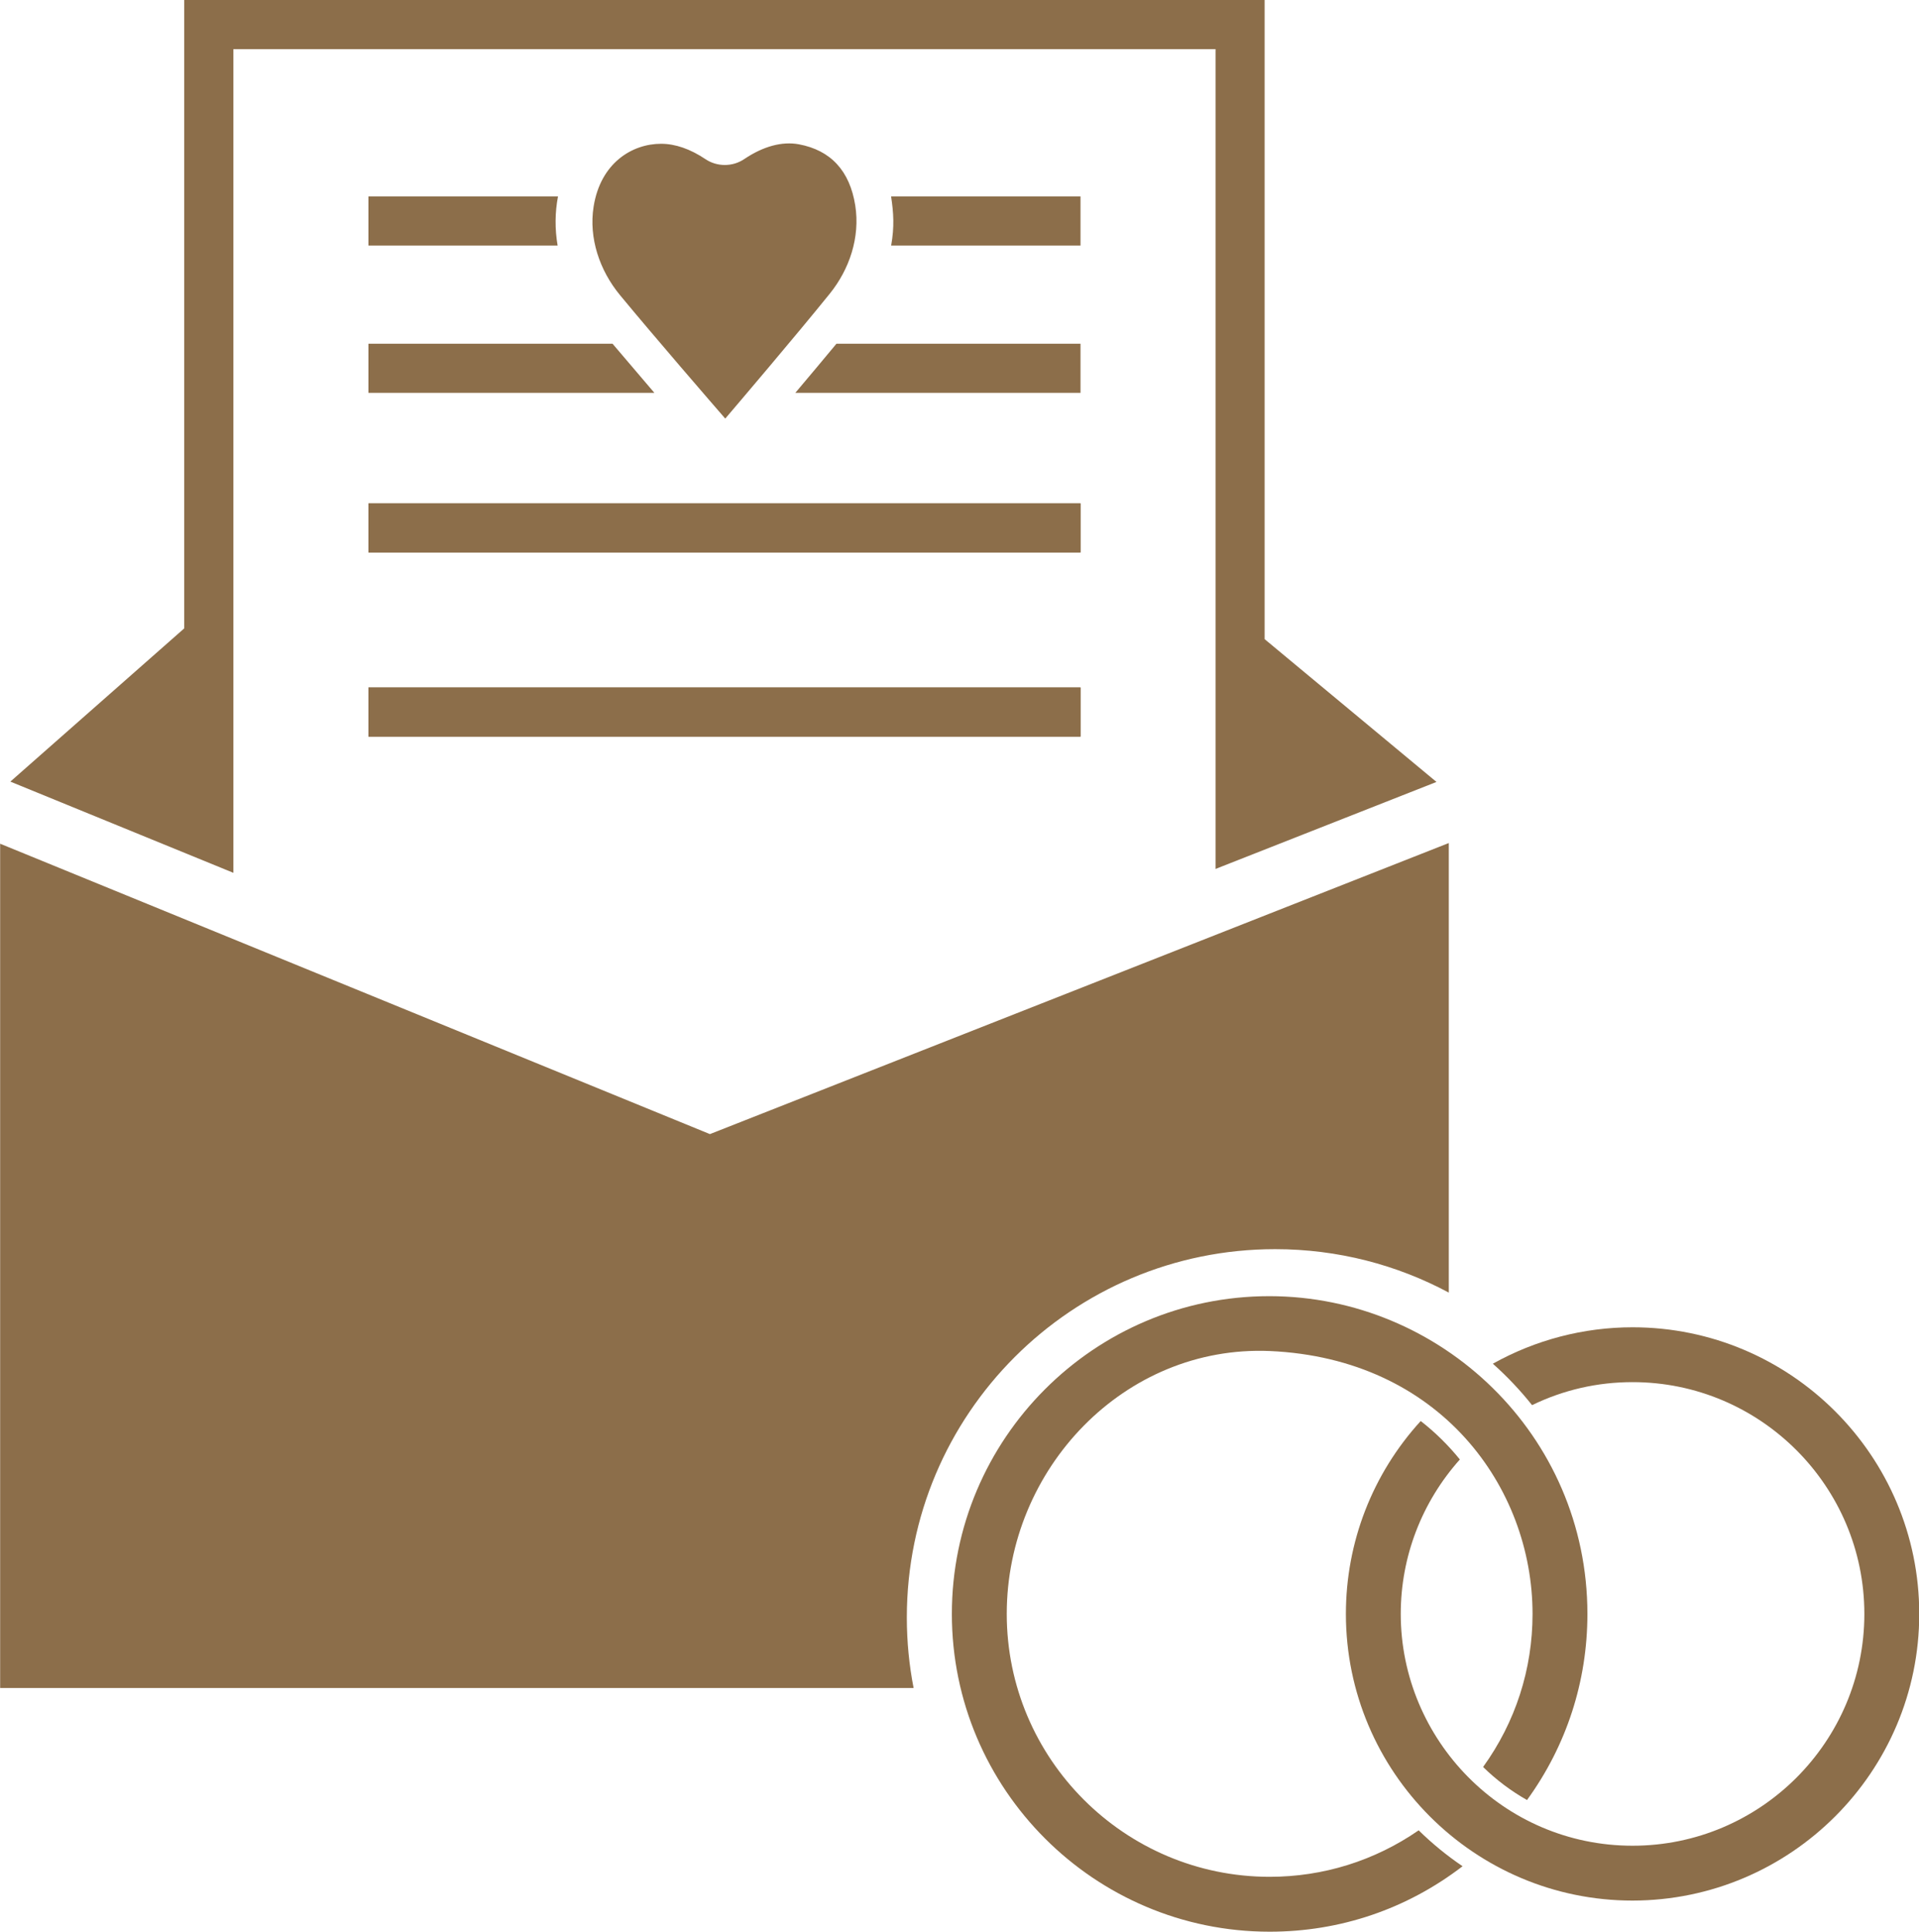 <?xml version="1.0" encoding="UTF-8" standalone="no"?><svg xmlns="http://www.w3.org/2000/svg" xmlns:xlink="http://www.w3.org/1999/xlink" fill="#000000" height="500" preserveAspectRatio="xMidYMid meet" version="1" viewBox="1.6 0.0 496.7 500.0" width="496.7" zoomAndPan="magnify"><g><g id="change1_1"><path d="M 281.27 130.289 L 281.27 142.992 L 96.961 142.992 L 96.961 130.289 L 281.27 130.289" fill="#8c6e4a"/></g><g id="change1_2"><path d="M 281.27 177.945 L 281.27 190.66 L 96.961 190.66 L 96.961 177.945 L 281.27 177.945" fill="#8c6e4a"/></g><g id="change1_3"><path d="M 373.41 202.398 L 316.223 224.914 L 316.223 12.715 L 62.008 12.715 L 62.008 225.922 L 4.277 202.312 L 49.289 162.645 L 49.289 0 L 328.926 0 L 328.926 165.434 L 373.41 202.398" fill="#8c6e4a"/></g><g id="change1_4"><path d="M 376.594 218.211 L 376.594 334.574 C 363.207 327.406 347.906 323.332 331.652 323.332 C 279.008 323.332 236.316 366.008 236.316 418.656 C 236.316 424.906 236.914 431.008 238.07 436.918 L 1.637 436.918 L 1.637 218.387 L 185.348 293.551 L 376.594 218.211" fill="#8c6e4a"/></g><g id="change1_5"><path d="M 145.93 63.555 L 96.961 63.555 L 96.961 50.84 L 146.031 50.84 C 145.23 55 145.199 59.305 145.93 63.555" fill="#8c6e4a"/></g><g id="change1_6"><path d="M 281.27 50.84 L 281.27 63.555 L 232.258 63.555 C 233.129 58.688 232.883 55.051 232.242 50.84 L 281.27 50.84" fill="#8c6e4a"/></g><g id="change1_7"><path d="M 170.98 101.691 L 96.961 101.691 L 96.961 88.973 L 160.148 88.973 C 163.668 93.133 167.492 97.617 170.98 101.691" fill="#8c6e4a"/></g><g id="change1_8"><path d="M 281.27 88.973 L 281.27 101.691 L 207.453 101.691 C 210.867 97.645 214.621 93.164 218.098 88.973 L 281.27 88.973" fill="#8c6e4a"/></g><g id="change1_9"><path d="M 281.27 130.289 L 281.27 142.992 L 96.961 142.992 L 96.961 130.289 L 281.27 130.289" fill="#8c6e4a"/></g><g id="change1_10"><path d="M 281.27 177.945 L 281.27 190.66 L 96.961 190.66 L 96.961 177.945 L 281.27 177.945" fill="#8c6e4a"/></g><g id="change1_11"><path d="M 216.344 76.051 C 207.383 87.148 192.34 104.801 189.32 108.348 C 185.918 104.434 170.996 87.191 162.074 76.387 C 156.777 69.973 153.965 61.586 155.242 53.512 C 157.035 42.137 165.258 37.215 172.703 37.215 C 176.383 37.215 180.27 38.559 184.227 41.215 C 187.23 43.219 191.262 43.199 194.238 41.172 C 199.16 37.859 204.035 36.547 208.371 37.348 C 216.637 38.895 221.555 44.223 222.973 53.203 C 224.258 61.426 221.469 69.723 216.344 76.051" fill="#8c6e4a"/></g><g id="change2_1"><path d="M 349.961 417.746 C 349.961 399.207 356.828 381.512 369.328 367.816 C 373.039 370.703 376.441 374.051 379.461 377.77 C 369.594 388.816 364.16 402.977 364.16 417.746 C 364.16 450.254 390.598 477.746 424.16 477.746 C 457.238 477.746 484.156 450.832 484.156 417.746 C 484.156 384.668 457.238 357.75 424.16 357.75 C 415.035 357.75 406.289 359.758 398.148 363.707 C 395.082 359.852 391.672 356.25 387.996 352.984 C 399.023 346.812 411.492 343.555 424.16 343.555 C 465.078 343.555 498.363 376.832 498.363 417.746 C 498.363 458.609 465.078 491.898 424.16 491.945 C 383.25 491.945 349.961 458.641 349.961 417.746" fill="#8c6e4a"/></g><g id="change2_2"><path d="M 412.473 417.746 C 412.473 435.199 407.066 451.832 396.84 465.922 C 392.688 463.566 388.871 460.691 385.473 457.367 C 393.848 445.762 398.273 432.086 398.273 417.746 C 398.273 385.031 374.395 351.645 330.266 349.699 C 292.609 348.121 262.18 380.188 262.18 417.746 C 262.18 455.27 292.703 485.793 330.227 485.793 C 344.082 485.793 357.398 481.641 368.797 473.758 C 372.301 477.195 376.117 480.32 380.164 483.055 C 365.707 494.148 348.473 500 330.227 500 C 284.867 500 247.973 463.102 247.973 417.746 C 247.973 372.395 284.82 335.5 330.113 335.5 L 330.227 335.5 C 374.492 335.543 412.473 371.406 412.473 417.746" fill="#8c6e4a"/></g></g></svg>